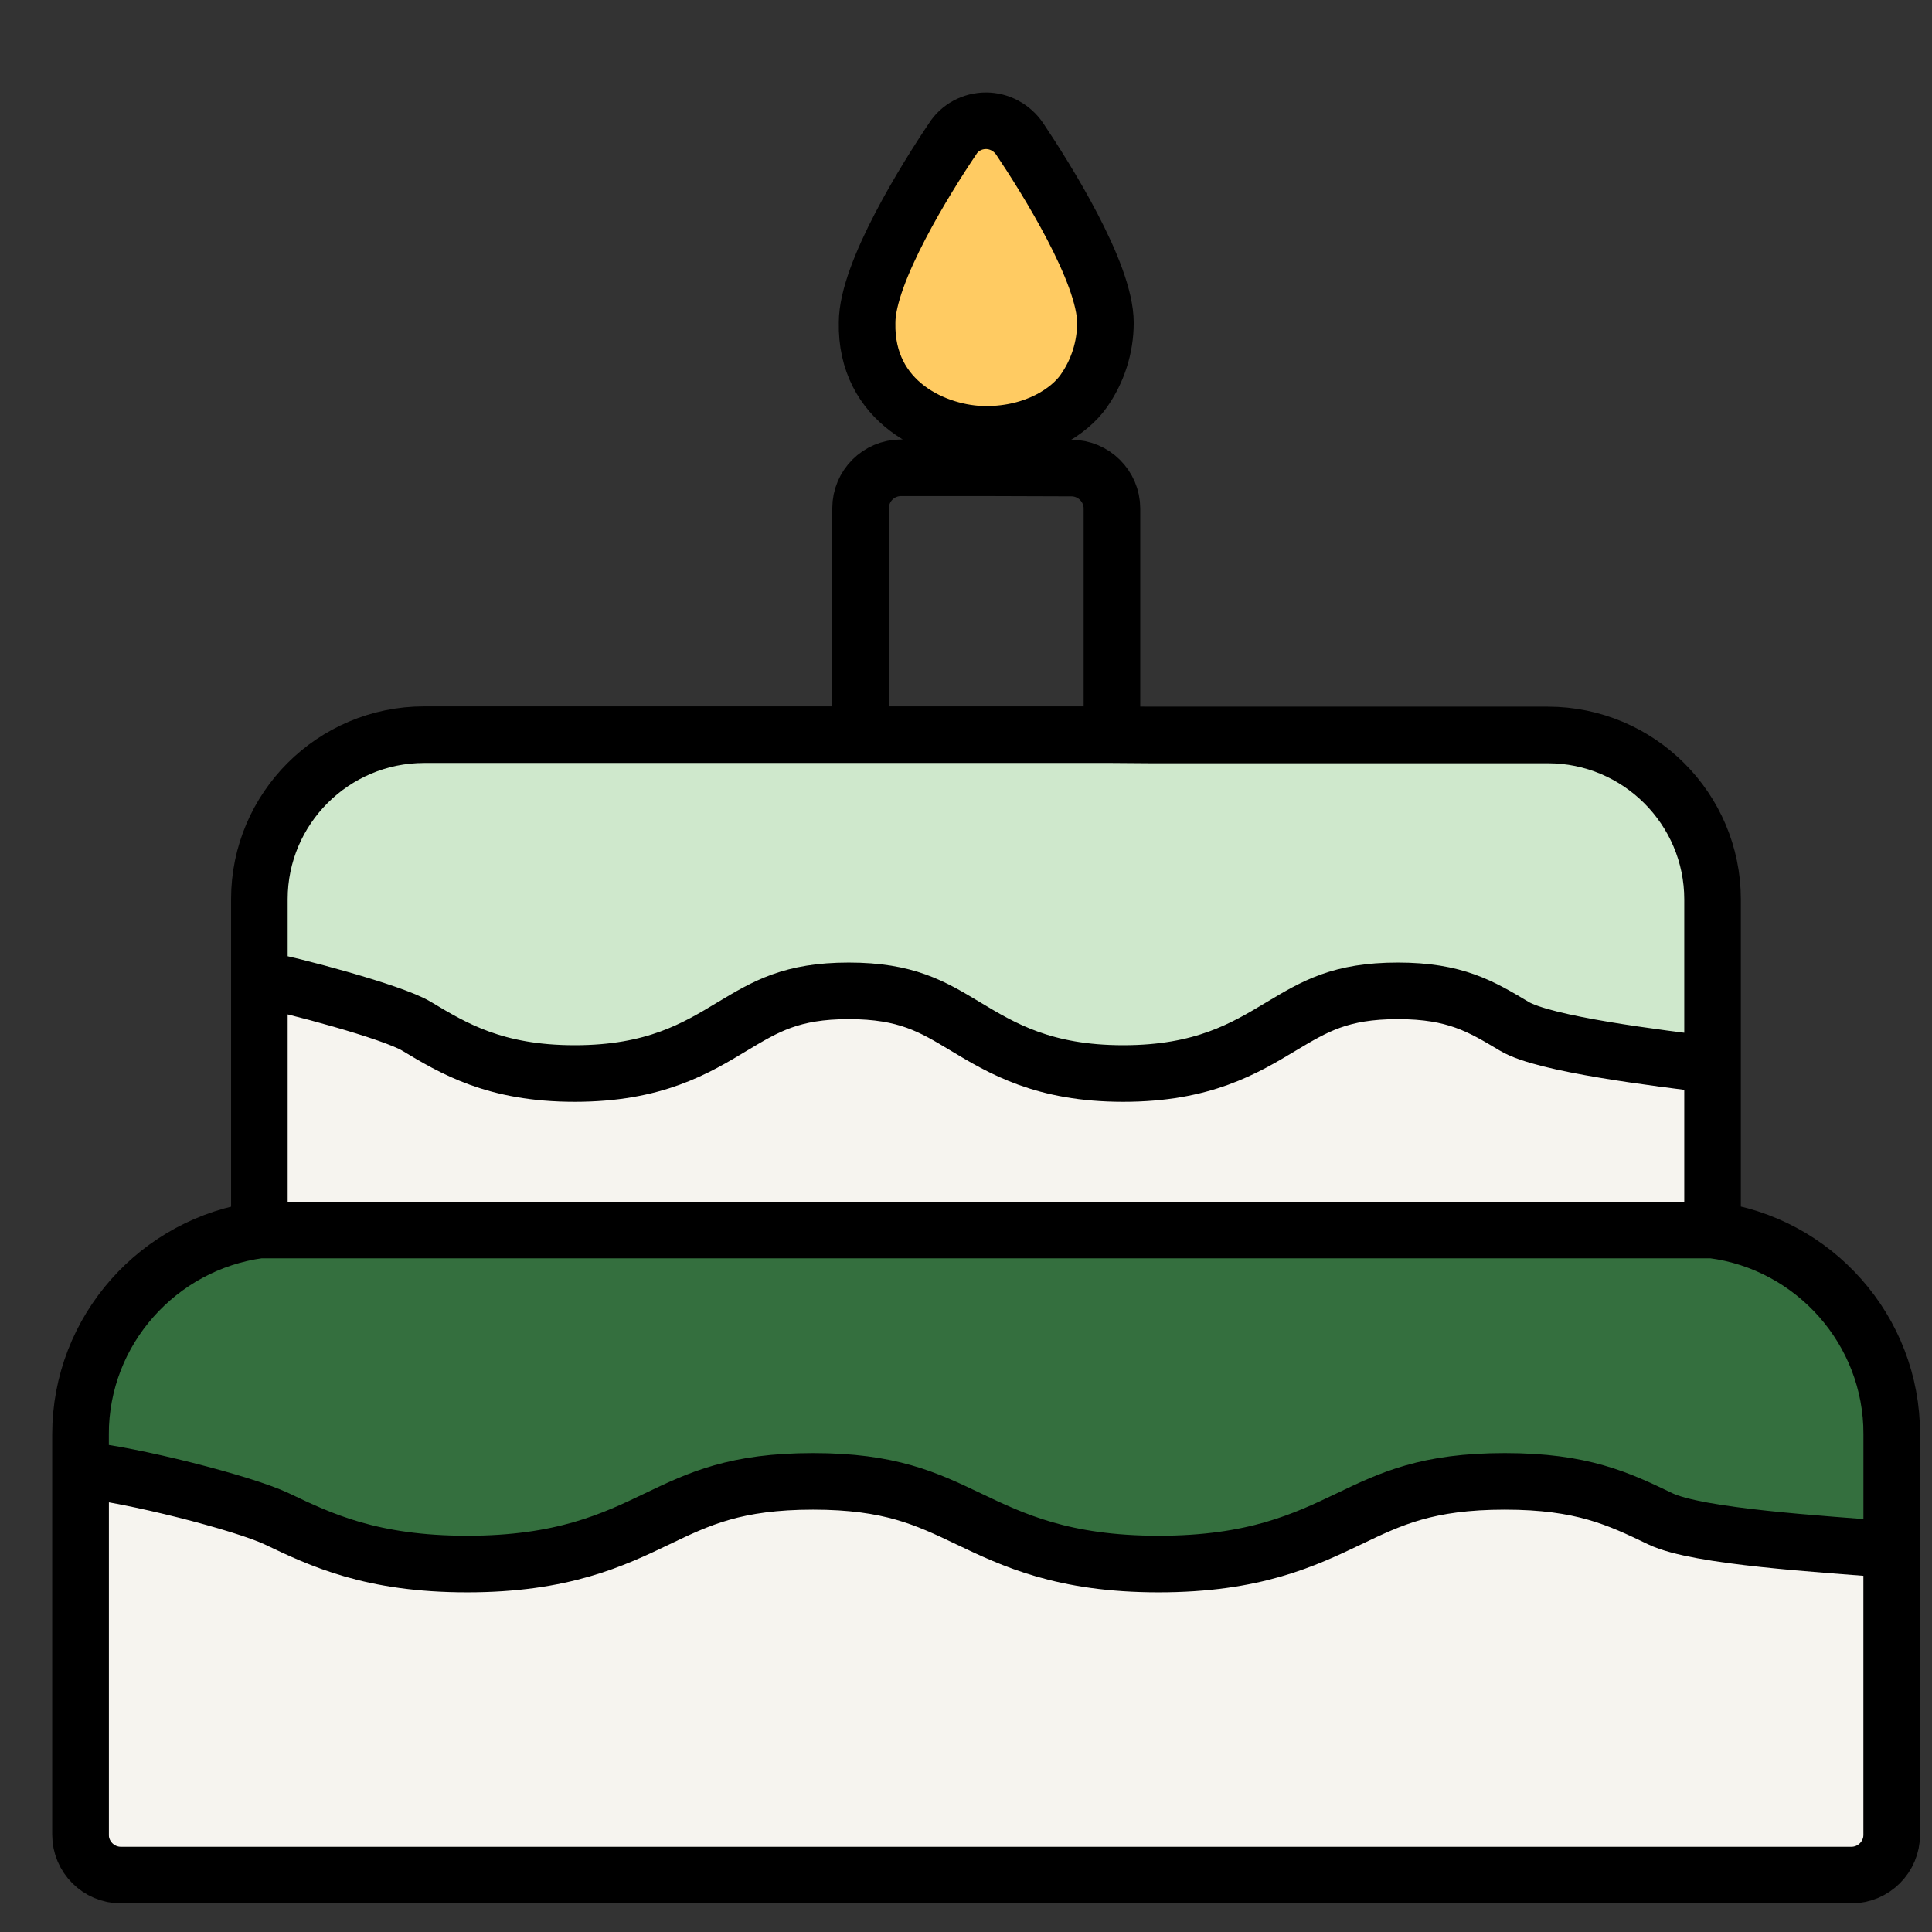 <svg width="48" height="48" viewBox="0 0 48 48" fill="none" xmlns="http://www.w3.org/2000/svg">
<rect x="0" y="0" width="48" height="48" fill="#333333" stroke="none"/>
<path d="M27.383 8.271C27.379 8.738 27.01 9.445 26.613 9.774C26.216 10.102 25.059 10.5 24.5 10.5C23.332 10.5 21.68 9.246 21.68 8.271C21.695 7.726 23.286 4.767 24.5 3C25.715 4.767 27.352 7.726 27.383 8.271Z" fill="#FFCB62"/>
<path d="M42.084 26.903V30.771H6.873V24.793C7.654 24.934 10.551 25.841 11.142 26.2C12.056 26.748 12.323 26.903 14.306 26.903C16.29 26.903 17.619 26.396 18.526 25.848C19.349 25.356 19.918 25.145 21.339 25.145C22.766 25.145 24.039 25.707 24.855 26.2C25.769 26.748 26.036 26.903 28.02 26.903C30.003 26.903 30.621 26.748 31.536 26.2C32.358 25.707 33.273 25.145 34.7 25.145C36.128 25.145 37.745 25.707 38.568 26.2C39.306 26.643 40.734 26.734 42.084 26.903ZM46.303 38.858V45.89H2.703V36.5C3.969 36.62 6.037 37.69 6.873 38.084C7.977 38.612 9.229 39.209 11.606 39.209C13.976 39.209 15.235 38.612 16.332 38.084C17.373 37.585 18.28 37.156 20.2 37.156C22.112 37.156 23.013 37.585 24.06 38.084C25.164 38.612 26.409 39.209 28.786 39.209C31.163 39.209 32.415 38.612 33.519 38.084C34.56 37.585 35.46 37.156 37.387 37.156C39.306 37.156 40.207 37.585 41.247 38.084C42.197 38.534 44.566 38.717 46.303 38.858Z" fill="#F6F4EF"/>
<path d="M42.084 21.101V26.258C41.295 26.136 39.667 25.949 39.063 25.614C38.139 25.117 36.809 24.35 34.797 24.35C32.793 24.35 32.878 24.666 31.954 25.162C31.122 25.62 29.487 26.258 28.044 26.258C26.601 26.258 25.321 26.065 24.489 25.614C23.572 25.111 22.947 24.357 20.935 24.357C18.93 24.357 18.66 24.66 17.736 25.162C16.911 25.614 15.269 26.258 13.826 26.258C12.383 26.258 11.458 25.742 10.627 25.291C9.88 24.879 8.288 24.505 6.923 24.35V21.436C6.923 20.392 7.975 18.523 9.127 18.523H39.34C40.506 18.529 42.084 20.05 42.084 21.101Z" fill="#CFE8CC"/>
<path d="M46.303 38.591V34.505C46.303 33.208 44.13 31.122 42.436 31.122H6.219C4.517 31.122 2.703 33.203 2.703 34.505V36.991C4.44 37.097 5.987 37.391 6.923 37.732C7.97 38.111 9.574 38.591 11.493 38.591C13.413 38.591 15.727 38.111 16.768 37.732C17.865 37.332 17.907 37.257 20.284 37.257C22.654 37.257 23.048 37.332 24.152 37.732C25.192 38.111 27.154 38.858 29.074 38.858C30.994 38.858 32.949 38.111 33.997 37.732C35.094 37.332 34.778 37.257 37.161 37.257C39.525 37.257 40.616 37.653 41.713 38.051L41.733 38.058C42.569 38.356 45.038 38.5 46.303 38.591Z" fill="#346F3E"/>
<path d="M42.548 30.56L42.548 22.346C42.548 20.096 40.713 18.26 38.456 18.26H28.589L27.626 18.253M42.548 30.56C45.059 30.883 47.007 33.042 47 35.637V45.581C47 46.136 46.55 46.586 45.994 46.586H3.006C2.45 46.586 2 46.136 2 45.581V35.637C2 33.042 3.948 30.897 6.444 30.56M42.548 30.56V26.456C41.198 26.288 38.364 25.947 37.619 25.496C36.796 25.004 36.156 24.617 34.728 24.617C33.301 24.617 32.661 25.004 31.838 25.496C30.924 26.045 29.89 26.671 27.907 26.671C25.924 26.671 24.89 26.045 23.976 25.496C23.16 25.004 22.513 24.617 21.086 24.617C19.665 24.617 19.025 25.004 18.203 25.496C17.295 26.045 16.262 26.671 14.278 26.671C12.295 26.671 11.262 26.045 10.347 25.496C9.757 25.138 7.225 24.465 6.444 24.324L6.444 30.56M42.548 30.56H6.444M27.626 18.253L27.626 12.634C27.626 12.079 27.169 11.629 26.62 11.629L24.496 11.622M27.626 18.253H21.381M24.496 11.622L24.496 10.792M24.496 11.622H22.387C21.831 11.622 21.381 12.072 21.381 12.627L21.381 18.253M24.496 10.792C25.727 10.792 26.571 10.217 26.922 9.72C27.273 9.223 27.463 8.63 27.464 8.021C27.464 6.769 25.973 4.406 25.333 3.45C25.143 3.169 24.827 3 24.497 3C24.159 3 23.842 3.169 23.667 3.45C23.027 4.399 21.543 6.769 21.543 8.014C21.5 10 23.266 10.792 24.496 10.792ZM21.381 18.253H20.411H10.537C8.28 18.253 6.444 20.088 6.444 22.339V30.56M2 36.514C3.266 36.633 6.037 37.339 6.873 37.733C7.977 38.26 9.229 38.858 11.606 38.858C13.976 38.858 15.235 38.26 16.332 37.733C17.373 37.233 18.28 36.804 20.2 36.804C22.113 36.804 23.013 37.233 24.06 37.733C25.165 38.26 26.409 38.858 28.786 38.858C31.163 38.858 32.415 38.26 33.519 37.733C34.56 37.233 35.46 36.804 37.387 36.804C39.307 36.804 40.207 37.233 41.248 37.733C42.183 38.183 45.263 38.359 47 38.5" stroke="black" stroke-width="1.406"/>
</svg>